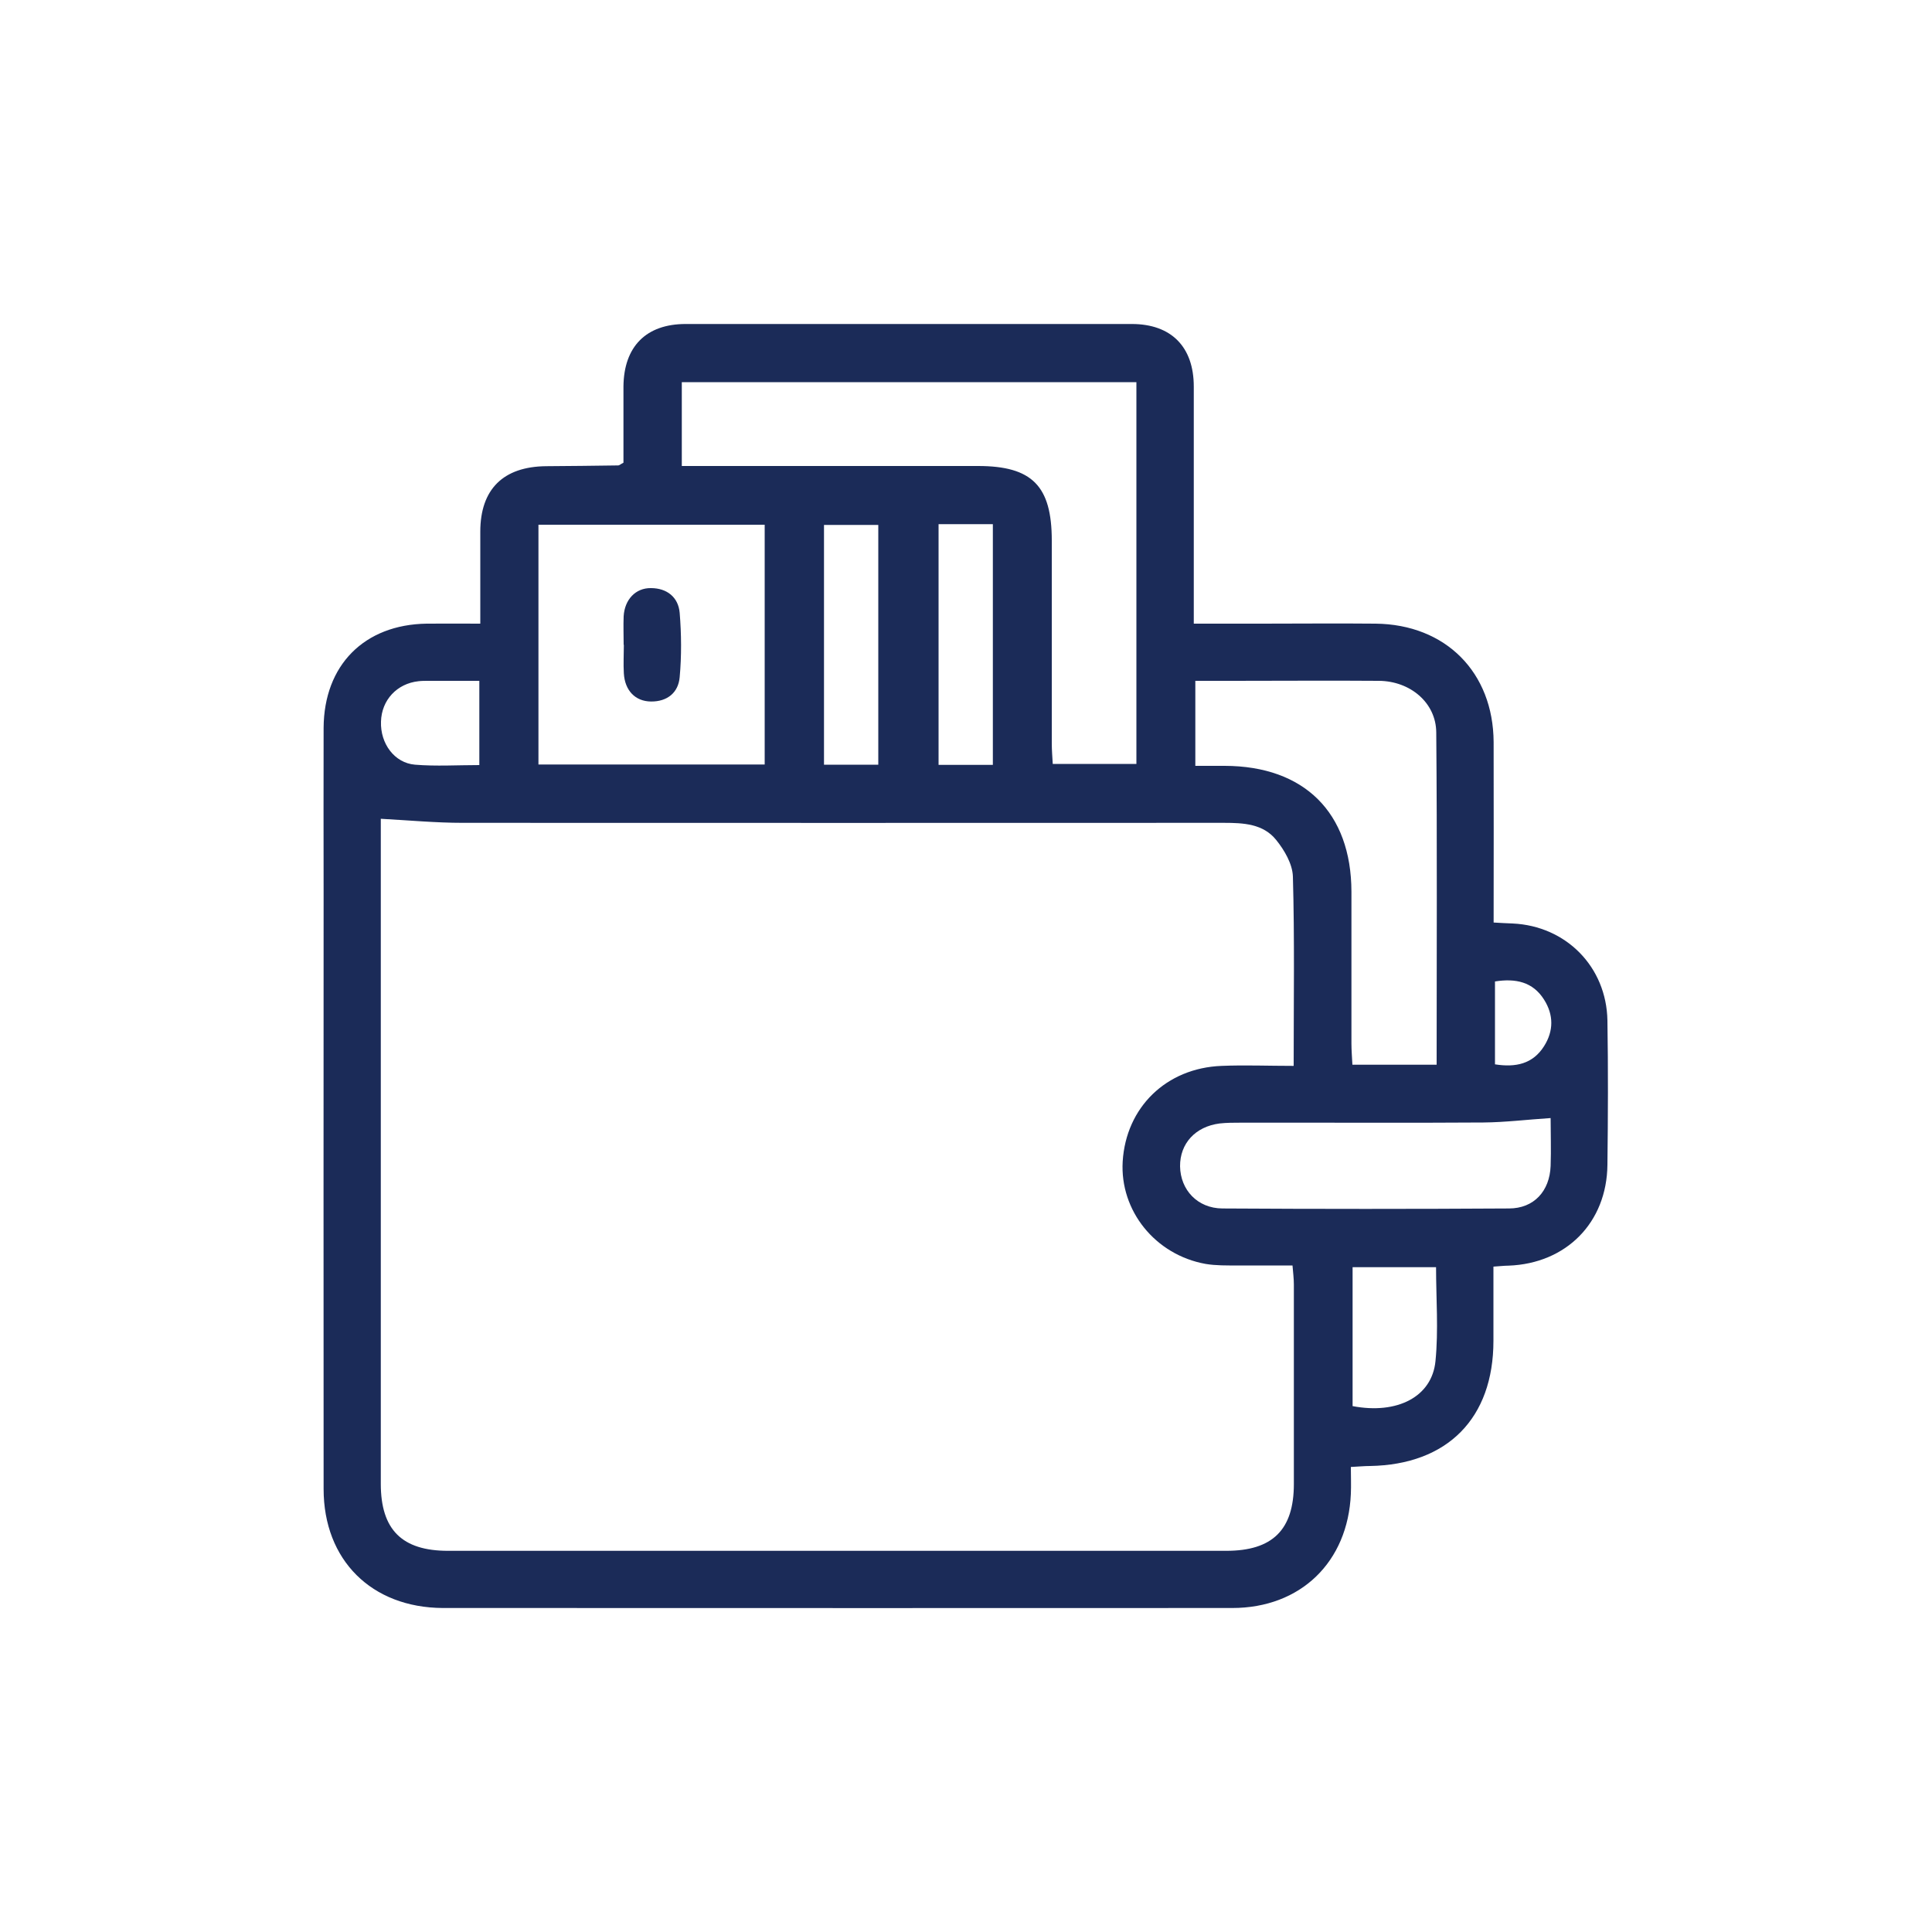 <svg viewBox="0 0 100 100" xmlns="http://www.w3.org/2000/svg" data-name="Layer 1" id="Layer_1">
  <defs>
    <style>
      .cls-1 {
        fill: #1b2b58;
      }
    </style>
  </defs>
  <path d="M24.86,32.28c0-1.69,0-3.22,0-4.76,0-2.2,1.19-3.37,3.41-3.39,1.24-.01,2.49-.02,3.73-.04.06,0,.11-.06.27-.14,0-1.28,0-2.61,0-3.95.02-2.06,1.17-3.23,3.22-3.23,7.7,0,15.39,0,23.09,0,2.04,0,3.21,1.18,3.21,3.24,0,3.7,0,7.4,0,11.1,0,.35,0,.7,0,1.17,1.24,0,2.38,0,3.52,0,1.96,0,3.93-.02,5.89,0,3.63.04,6.09,2.52,6.11,6.13.01,3.08,0,6.15,0,9.34.37.02.68.04.99.05,2.76.13,4.85,2.24,4.9,5.02.04,2.49.03,4.98,0,7.47-.03,2.99-2.13,5.11-5.12,5.22-.22,0-.45.03-.78.05,0,1.3,0,2.57,0,3.84,0,4.01-2.38,6.41-6.39,6.48-.29,0-.58.03-.99.05,0,.49.02.94,0,1.39-.15,3.53-2.6,5.91-6.14,5.91-12.41.01-24.82,0-37.23,0-1.21,0-2.42,0-3.63,0-3.69-.02-6.17-2.48-6.17-6.16-.01-10.28,0-20.56,0-30.85,0-2.85-.01-5.7,0-8.55.02-3.24,2.1-5.34,5.33-5.39.88-.01,1.76,0,2.77,0ZM66.96,55.16c0-3.38.05-6.58-.04-9.79-.02-.65-.44-1.37-.87-1.9-.67-.83-1.69-.88-2.7-.88-13.13,0-26.27.01-39.4,0-1.39,0-2.78-.13-4.24-.21,0,.17,0,.5,0,.82,0,11.2,0,22.4,0,33.6,0,2.38,1.1,3.47,3.48,3.47,13.43,0,26.86,0,40.28,0,2.39,0,3.5-1.08,3.5-3.46,0-3.44,0-6.88,0-10.32,0-.31-.04-.62-.07-.99-1.01,0-1.92,0-2.84,0-.56,0-1.12.01-1.66-.08-2.61-.47-4.44-2.76-4.29-5.3.17-2.8,2.25-4.84,5.12-4.95,1.2-.05,2.41,0,3.72,0ZM58.82,19.78h-23.53v4.34h1.2c4.71,0,9.42,0,14.13,0,2.8,0,3.82,1.03,3.82,3.86,0,3.5,0,7,0,10.5,0,.35.03.7.05,1.06h4.33v-19.77ZM27.87,27.16v12.41h11.71v-12.41h-11.71ZM74.36,55.1c0-5.8.03-11.49-.02-17.19-.01-1.54-1.35-2.66-2.97-2.67-2.52-.02-5.04,0-7.56,0-.64,0-1.28,0-1.94,0v4.4c.55,0,1.03,0,1.52,0,4.12.01,6.55,2.42,6.56,6.51,0,2.62,0,5.24,0,7.86,0,.35.03.7.05,1.1h4.36ZM80.27,57.87c-1.23.08-2.36.22-3.49.23-4.19.03-8.38,0-12.57.01-.36,0-.72,0-1.08.04-1.26.16-2.06,1.04-2.05,2.22.02,1.22.9,2.17,2.19,2.18,4.94.03,9.89.03,14.83,0,1.3,0,2.11-.9,2.16-2.2.03-.85,0-1.7,0-2.48ZM48.58,27.13v12.46h2.81v-12.46h-2.81ZM45.46,39.58v-12.41h-2.81v12.41h2.81ZM70.01,72.78c2.31.44,4.11-.48,4.29-2.33.16-1.61.03-3.24.03-4.86h-4.32v7.18ZM24.81,35.24c-.96,0-1.81,0-2.66,0-.16,0-.33,0-.49.02-1.11.12-1.91.97-1.94,2.09-.04,1.13.69,2.14,1.76,2.23,1.09.09,2.19.02,3.33.02v-4.36ZM77.38,50.81v4.28c1.07.17,1.96-.02,2.54-.94.5-.79.5-1.62,0-2.41-.58-.92-1.47-1.11-2.54-.94Z" class="cls-1"></path>
  <path d="M32.28,33.37c0-.49-.02-.98,0-1.47.05-.87.62-1.47,1.41-1.46.83,0,1.42.47,1.49,1.28.09,1.1.1,2.23,0,3.33-.07.8-.64,1.27-1.49,1.26-.81-.01-1.35-.57-1.4-1.46-.03-.49,0-.98,0-1.47Z" class="cls-1"></path>
</svg>